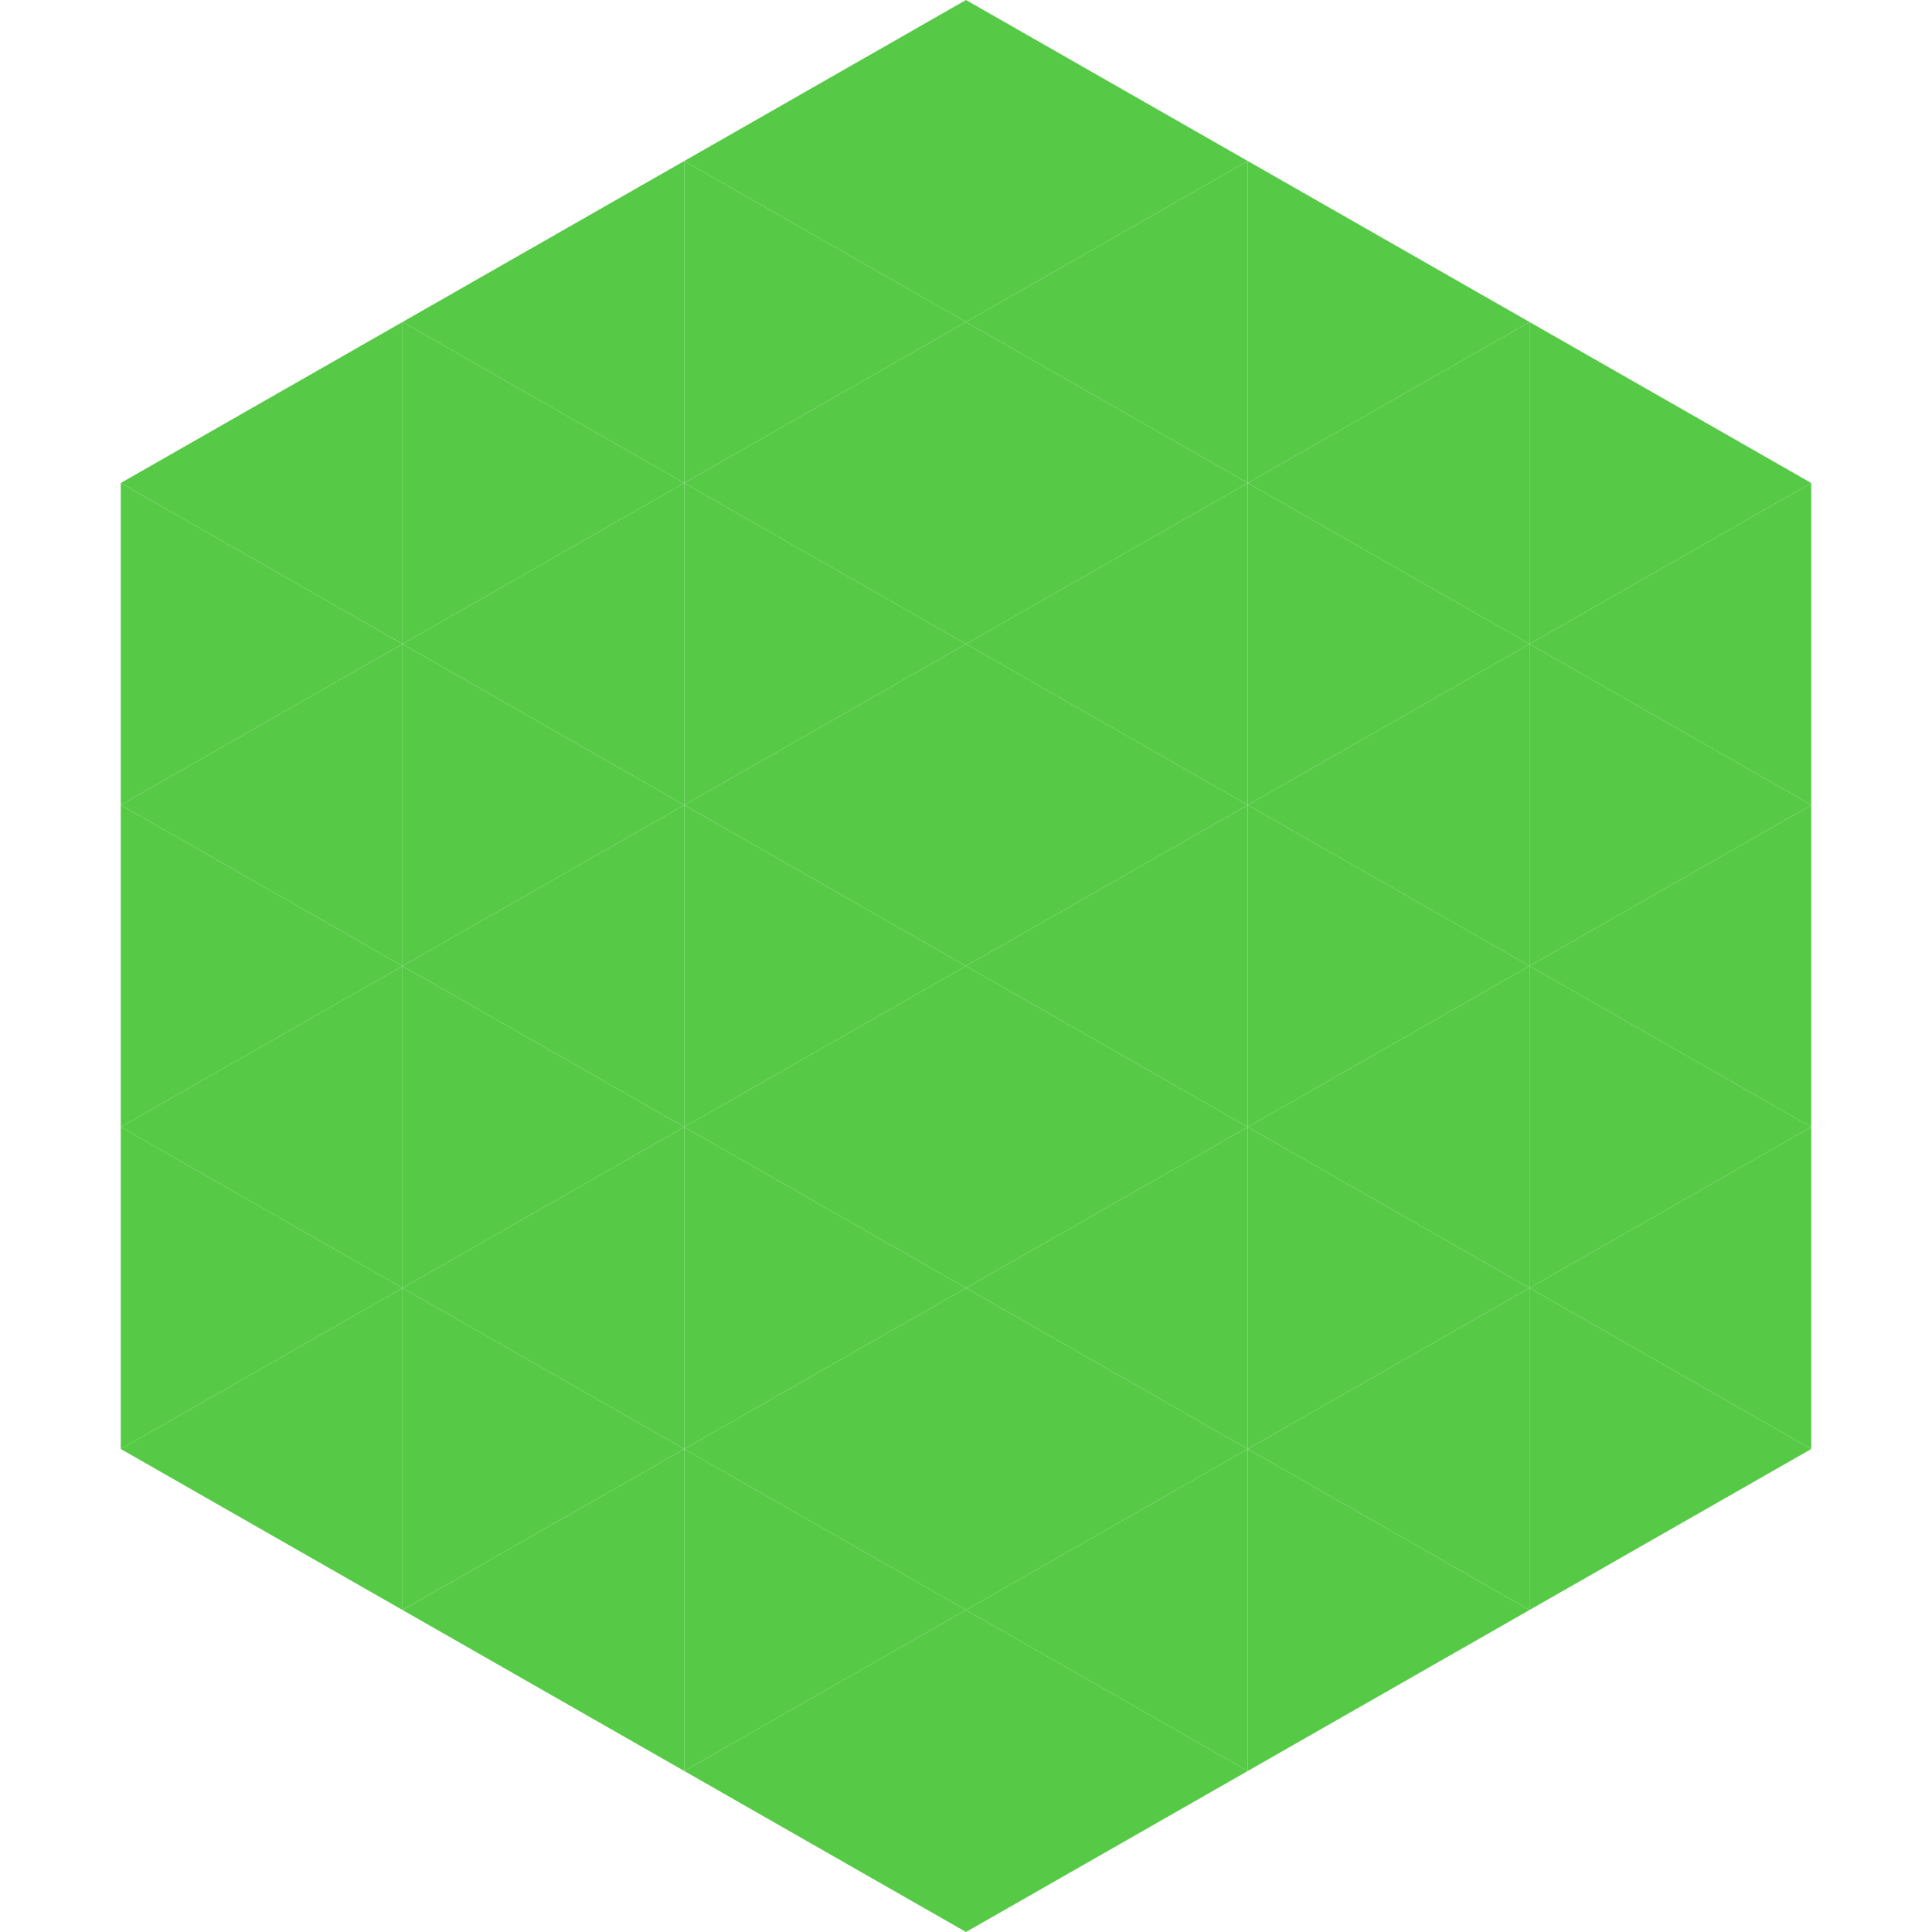 <?xml version="1.0"?>
<!-- Generated by SVGo -->
<svg width="240" height="240"
     xmlns="http://www.w3.org/2000/svg"
     xmlns:xlink="http://www.w3.org/1999/xlink">
<polygon points="50,40 15,60 50,80" style="fill:rgb(86,202,70)" />
<polygon points="190,40 225,60 190,80" style="fill:rgb(86,202,70)" />
<polygon points="15,60 50,80 15,100" style="fill:rgb(86,202,70)" />
<polygon points="225,60 190,80 225,100" style="fill:rgb(86,202,70)" />
<polygon points="50,80 15,100 50,120" style="fill:rgb(86,202,70)" />
<polygon points="190,80 225,100 190,120" style="fill:rgb(86,202,70)" />
<polygon points="15,100 50,120 15,140" style="fill:rgb(86,202,70)" />
<polygon points="225,100 190,120 225,140" style="fill:rgb(86,202,70)" />
<polygon points="50,120 15,140 50,160" style="fill:rgb(86,202,70)" />
<polygon points="190,120 225,140 190,160" style="fill:rgb(86,202,70)" />
<polygon points="15,140 50,160 15,180" style="fill:rgb(86,202,70)" />
<polygon points="225,140 190,160 225,180" style="fill:rgb(86,202,70)" />
<polygon points="50,160 15,180 50,200" style="fill:rgb(86,202,70)" />
<polygon points="190,160 225,180 190,200" style="fill:rgb(86,202,70)" />
<polygon points="15,180 50,200 15,220" style="fill:rgb(255,255,255); fill-opacity:0" />
<polygon points="225,180 190,200 225,220" style="fill:rgb(255,255,255); fill-opacity:0" />
<polygon points="50,0 85,20 50,40" style="fill:rgb(255,255,255); fill-opacity:0" />
<polygon points="190,0 155,20 190,40" style="fill:rgb(255,255,255); fill-opacity:0" />
<polygon points="85,20 50,40 85,60" style="fill:rgb(86,202,70)" />
<polygon points="155,20 190,40 155,60" style="fill:rgb(86,202,70)" />
<polygon points="50,40 85,60 50,80" style="fill:rgb(86,202,70)" />
<polygon points="190,40 155,60 190,80" style="fill:rgb(86,202,70)" />
<polygon points="85,60 50,80 85,100" style="fill:rgb(86,202,70)" />
<polygon points="155,60 190,80 155,100" style="fill:rgb(86,202,70)" />
<polygon points="50,80 85,100 50,120" style="fill:rgb(86,202,70)" />
<polygon points="190,80 155,100 190,120" style="fill:rgb(86,202,70)" />
<polygon points="85,100 50,120 85,140" style="fill:rgb(86,202,70)" />
<polygon points="155,100 190,120 155,140" style="fill:rgb(86,202,70)" />
<polygon points="50,120 85,140 50,160" style="fill:rgb(86,202,70)" />
<polygon points="190,120 155,140 190,160" style="fill:rgb(86,202,70)" />
<polygon points="85,140 50,160 85,180" style="fill:rgb(86,202,70)" />
<polygon points="155,140 190,160 155,180" style="fill:rgb(86,202,70)" />
<polygon points="50,160 85,180 50,200" style="fill:rgb(86,202,70)" />
<polygon points="190,160 155,180 190,200" style="fill:rgb(86,202,70)" />
<polygon points="85,180 50,200 85,220" style="fill:rgb(86,202,70)" />
<polygon points="155,180 190,200 155,220" style="fill:rgb(86,202,70)" />
<polygon points="120,0 85,20 120,40" style="fill:rgb(86,202,70)" />
<polygon points="120,0 155,20 120,40" style="fill:rgb(86,202,70)" />
<polygon points="85,20 120,40 85,60" style="fill:rgb(86,202,70)" />
<polygon points="155,20 120,40 155,60" style="fill:rgb(86,202,70)" />
<polygon points="120,40 85,60 120,80" style="fill:rgb(86,202,70)" />
<polygon points="120,40 155,60 120,80" style="fill:rgb(86,202,70)" />
<polygon points="85,60 120,80 85,100" style="fill:rgb(86,202,70)" />
<polygon points="155,60 120,80 155,100" style="fill:rgb(86,202,70)" />
<polygon points="120,80 85,100 120,120" style="fill:rgb(86,202,70)" />
<polygon points="120,80 155,100 120,120" style="fill:rgb(86,202,70)" />
<polygon points="85,100 120,120 85,140" style="fill:rgb(86,202,70)" />
<polygon points="155,100 120,120 155,140" style="fill:rgb(86,202,70)" />
<polygon points="120,120 85,140 120,160" style="fill:rgb(86,202,70)" />
<polygon points="120,120 155,140 120,160" style="fill:rgb(86,202,70)" />
<polygon points="85,140 120,160 85,180" style="fill:rgb(86,202,70)" />
<polygon points="155,140 120,160 155,180" style="fill:rgb(86,202,70)" />
<polygon points="120,160 85,180 120,200" style="fill:rgb(86,202,70)" />
<polygon points="120,160 155,180 120,200" style="fill:rgb(86,202,70)" />
<polygon points="85,180 120,200 85,220" style="fill:rgb(86,202,70)" />
<polygon points="155,180 120,200 155,220" style="fill:rgb(86,202,70)" />
<polygon points="120,200 85,220 120,240" style="fill:rgb(86,202,70)" />
<polygon points="120,200 155,220 120,240" style="fill:rgb(86,202,70)" />
<polygon points="85,220 120,240 85,260" style="fill:rgb(255,255,255); fill-opacity:0" />
<polygon points="155,220 120,240 155,260" style="fill:rgb(255,255,255); fill-opacity:0" />
</svg>
